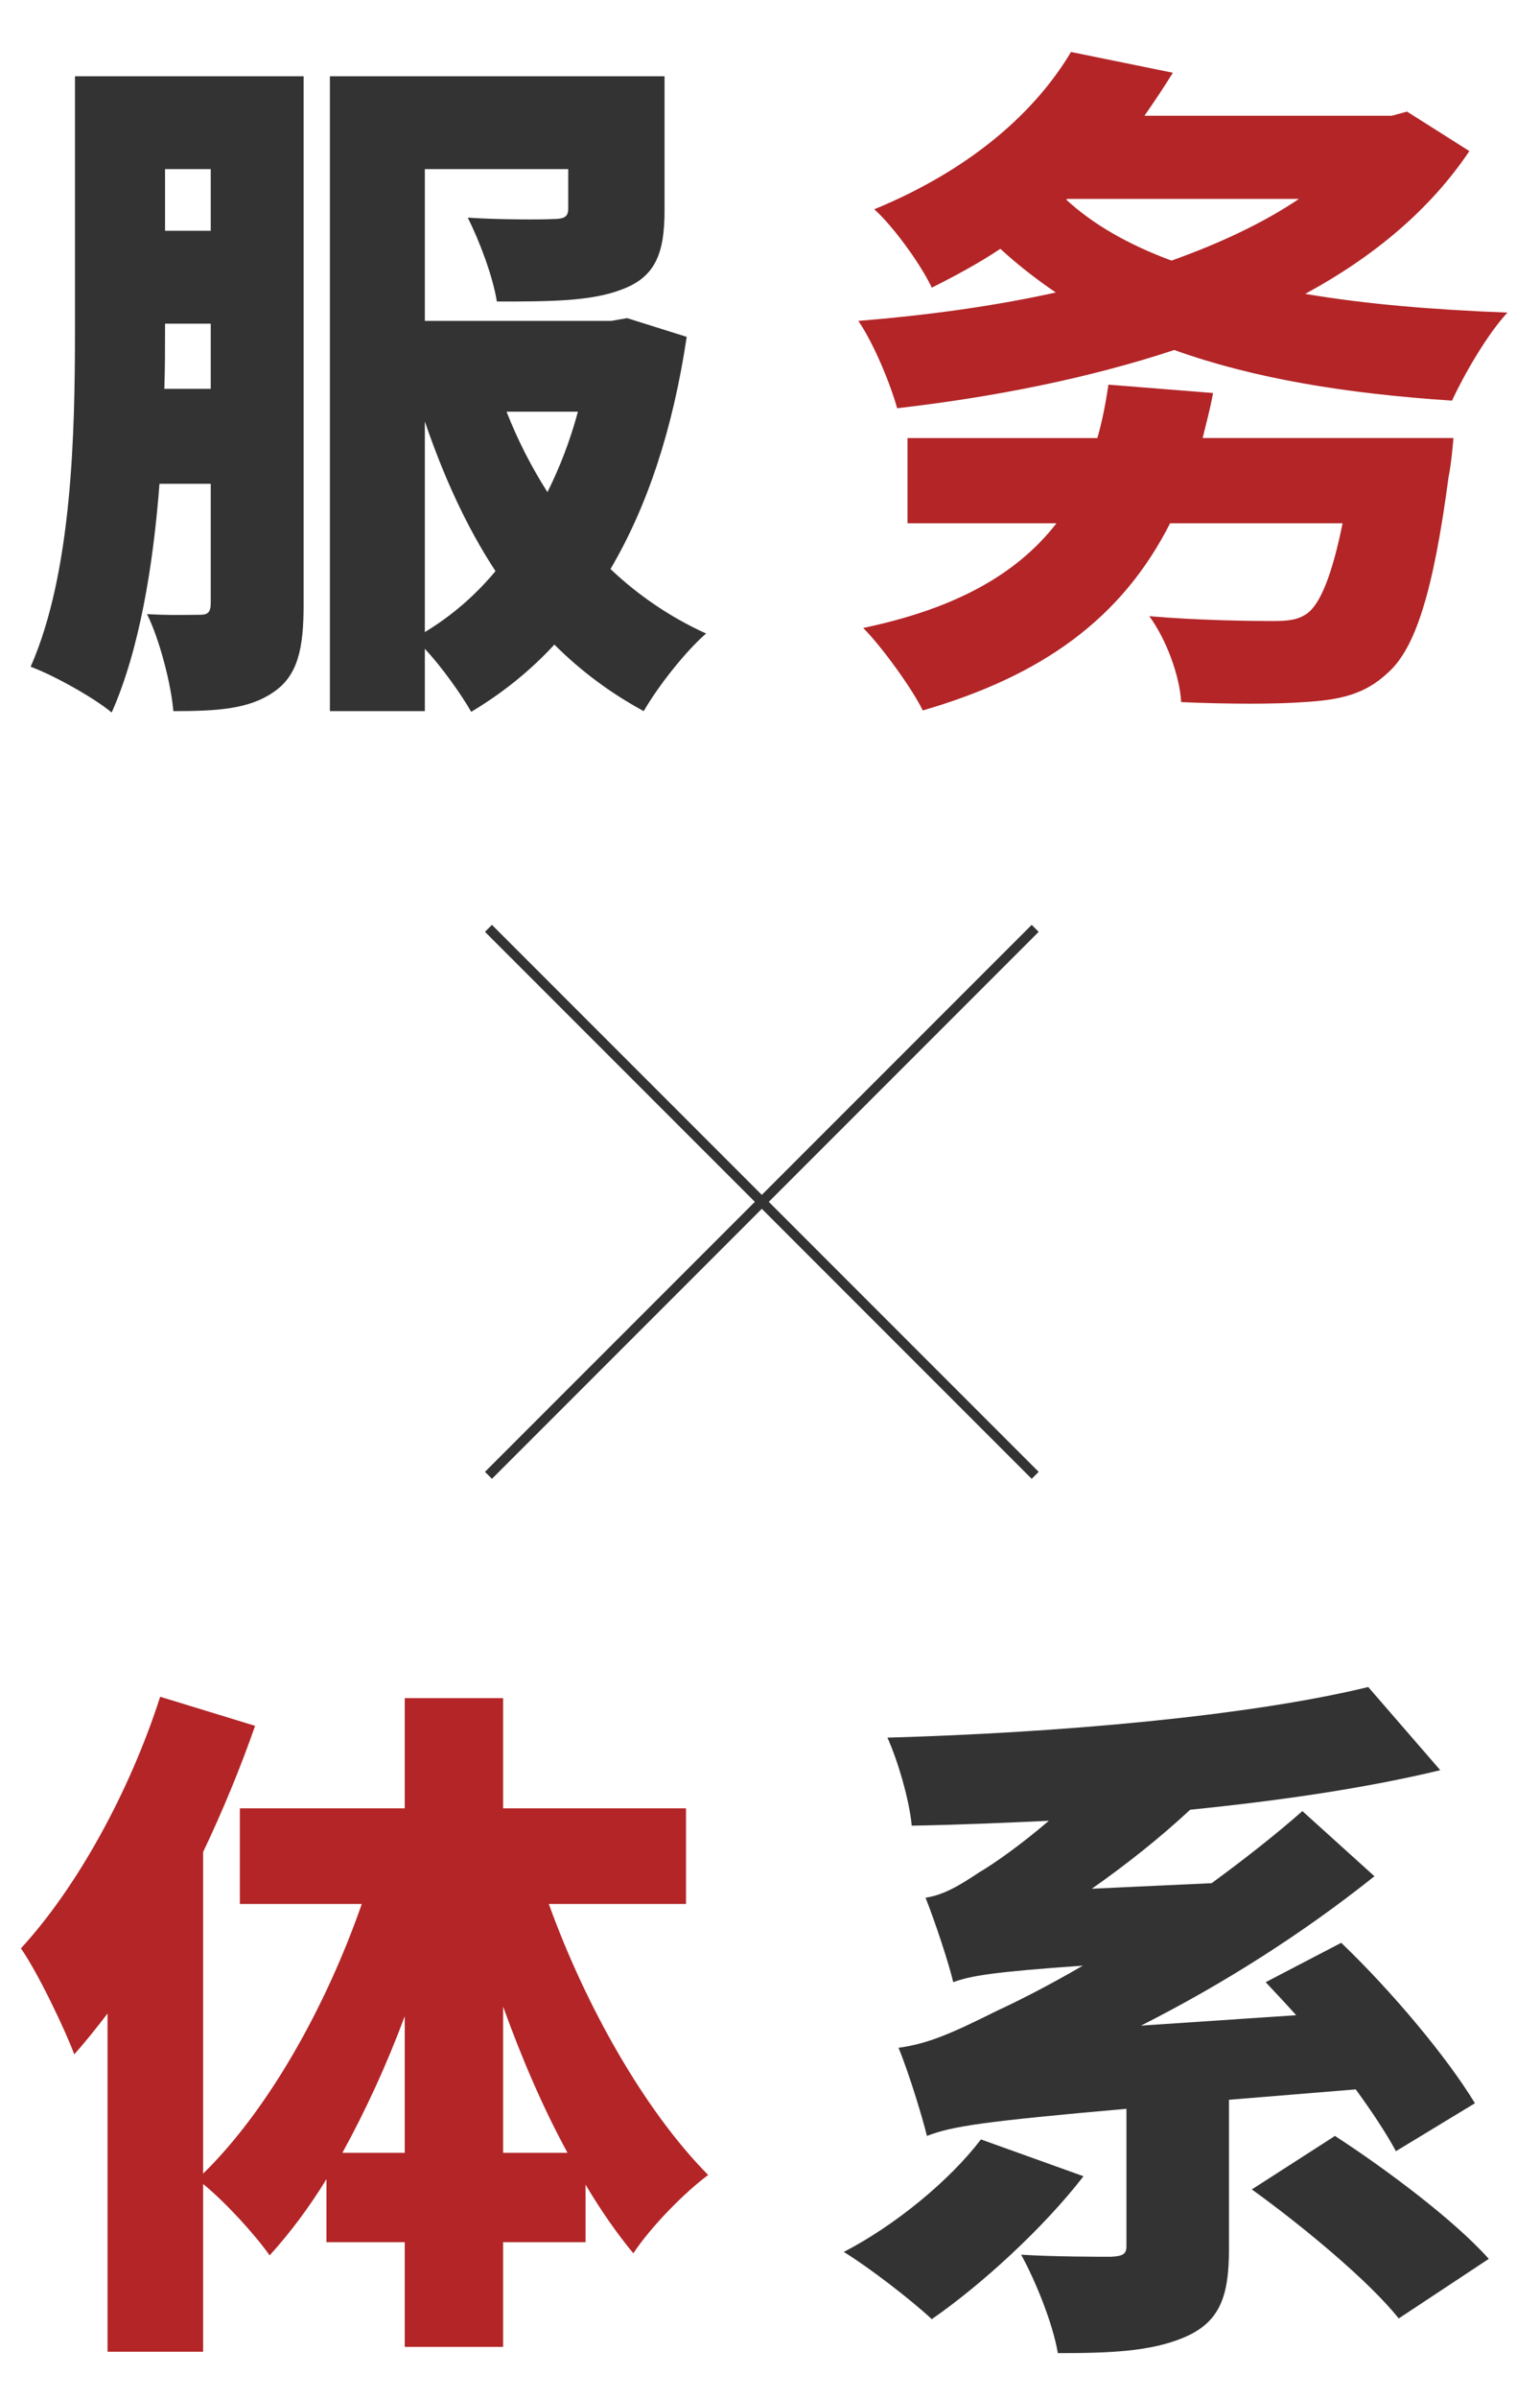 <?xml version="1.0" encoding="UTF-8"?>
<!DOCTYPE svg PUBLIC "-//W3C//DTD SVG 1.1//EN" "http://www.w3.org/Graphics/SVG/1.1/DTD/svg11.dtd">
<!-- Creator: CorelDRAW 2020 (64-Bit) -->
<svg xmlns="http://www.w3.org/2000/svg" xml:space="preserve" width="469px" height="730px" version="1.1" style="shape-rendering:geometricPrecision; text-rendering:geometricPrecision; image-rendering:optimizeQuality; fill-rule:evenodd; clip-rule:evenodd"
viewBox="0 0 469 730"
 xmlns:xlink="http://www.w3.org/1999/xlink"
 xmlns:xodm="http://www.corel.com/coreldraw/odm/2003">
 <defs>
  <style type="text/css">
   <![CDATA[
    .str0 {stroke:#333333;stroke-width:3;stroke-miterlimit:22.926}
    .fil0 {fill:none}
    .fil1 {fill:#333333;fill-rule:nonzero}
    .fil2 {fill:#B32527;fill-rule:nonzero}
   ]]>
  </style>
 </defs>
 <g id="图层_x0020_1">
  <g id="_1916659156592">
   <path class="fil0 str0" d="M148.76 282.59l166.5 166.5m0 -166.5l-166.5 166.5"/>
  </g>
  <path class="fil1" d="M50.05 118.36c0.21,-6.33 0.21,-12.24 0.21,-17.72l0 -2.11 13.92 0 0 19.83 -14.13 0zm14.13 -66.88l0 18.77 -13.92 0 0 -18.77 13.92 0zm28.28 -28.27l-69.63 0 0 77.43c0,31.01 -0.84,73.63 -13.5,102.32 6.96,2.54 19.41,9.5 24.68,13.93 8.44,-18.99 12.66,-44.73 14.56,-69.63l15.61 0 0 36.29c0,2.75 -0.84,3.59 -3.16,3.59 -2.53,0 -9.92,0.21 -16.25,-0.21 3.8,7.59 7.39,21.52 8.02,29.54 13.5,0 23,-0.64 30.38,-5.7 7.6,-5.06 9.29,-13.5 9.29,-26.58l0 -160.98zm36.92 105.07c5.69,16.66 12.66,32.07 21.52,45.57 -6.33,7.59 -13.5,13.71 -21.52,18.56l0 -64.13zm46.62 -2.96c-2.32,8.65 -5.48,16.88 -9.28,24.48 -4.85,-7.6 -9.07,-15.83 -12.45,-24.48l21.73 0zm14.98 -28.48l-4.85 0.84 -56.75 0 0 -46.2 43.67 0 0 12.02c0,2.54 -1.26,3.17 -4.64,3.17 -3.17,0.21 -16.67,0.21 -25.95,-0.42 3.59,7.17 7.59,17.72 8.86,25.53 16.04,0 28.9,0 38.4,-3.8 9.91,-3.8 12.66,-10.97 12.66,-23.84l0 -40.93 -101.91 0 0 193.26 28.91 0 0 -18.99c5.27,5.69 10.97,13.71 14.13,19.2 9.5,-5.7 17.94,-12.45 25.32,-20.47 8.02,8.02 17.09,14.77 27.22,20.26 4.22,-7.39 12.66,-18.15 18.99,-23.63 -10.76,-4.86 -20.68,-11.61 -29.12,-19.63 11.18,-18.98 18.99,-42.4 23.21,-70.67l-18.15 -5.7z"/>
  <path id="1" class="fil2" d="M325.12 60.55l70.47 0c-10.97,7.38 -24.06,13.5 -38.82,18.78 -13.09,-4.86 -23.85,-10.97 -32.07,-18.57l0.42 -0.21zm103.38 -26.58l-4.64 1.26 -75.32 0c2.95,-4.22 5.9,-8.65 8.65,-13.08l-31.02 -6.33c-10.55,17.72 -29.75,35.45 -59.92,47.89 5.7,5.07 14.14,16.67 17.52,23.85 7.59,-3.8 14.55,-7.6 20.88,-11.82 5.28,4.85 10.97,9.28 16.88,13.29 -18.99,4.22 -39.45,6.97 -60.13,8.65 4.64,6.75 9.71,18.99 11.82,26.59 29.32,-3.38 58.23,-9.08 84.39,-17.73 24.05,8.65 52.32,13.3 84.6,15.41 3.59,-7.81 10.76,-20.26 16.88,-26.8 -22.15,-0.84 -43.04,-2.53 -61.6,-5.7 20.67,-11.18 37.97,-25.53 50,-43.46l-18.99 -12.02zm-62.24 99.37c1.06,-4.43 2.32,-8.86 3.16,-13.71l-31.85 -2.54c-0.85,5.7 -1.9,11.19 -3.38,16.25l-57.81 0 0 25.95 45.36 0c-12.45,16.04 -31.65,26.16 -58.86,31.86 5.69,5.7 14.98,18.57 18.14,25.11 36.29,-10.55 60.55,-27.85 75.32,-56.97l52.54 0c-3.17,15.61 -6.75,24.47 -10.76,27.43 -2.96,2.11 -6.12,2.32 -10.76,2.32 -6.75,0 -23,-0.21 -37.35,-1.48 5.28,7.18 9.29,18.36 9.71,26.16 14.56,0.64 28.9,0.64 37.34,0 10.97,-0.63 18.57,-2.32 25.53,-8.86 8.44,-7.38 13.93,-24.68 18.57,-59.71 0.84,-3.79 1.48,-11.81 1.48,-11.81l-76.38 0z"/>
  <path id="2" class="fil2" d="M153.22 655.32l0 -44.52c5.7,15.82 12.24,31.01 19.62,44.52l-19.62 0zm-48.95 0c6.96,-12.66 13.5,-26.8 18.99,-41.57l0 41.57 -18.99 0zm104.65 -75.75l0 -29.11 -55.7 0 0 -33.55 -29.96 0 0 33.55 -50.21 0 0 29.11 37.13 0c-10.97,31.44 -28.48,62.66 -48.32,82.08l0 -97.9c6.12,-12.87 11.4,-25.74 15.83,-38.4l-28.91 -8.86c-9.28,28.9 -25.32,58.02 -42.41,76.59 5.28,7.59 13.51,24.89 16.25,32.28 3.37,-3.8 6.75,-8.02 10.13,-12.45l0 102.96 29.11 0 0 -51.06c6.75,5.49 15.62,15.19 20.26,21.73 6.12,-6.75 12.02,-14.56 17.3,-23.21l0 19.2 23.84 0 0 31.86 29.96 0 0 -31.86 25.11 0 0 -17.51c4.64,7.81 9.49,14.77 14.55,20.89 5.28,-8.02 15.62,-18.57 22.79,-23.84 -19.41,-19.62 -37.34,-51.48 -48.53,-82.5l41.78 0z"/>
  <path id="3" class="fil1" d="M298.74 651.24c-9.49,12.48 -26.16,26.19 -41.77,34.25 7.6,4.64 20.47,14.55 26.8,20.46 14.97,-10.34 33.96,-27.67 46.2,-43.5l-31.23 -11.21zm114.15 -15.23c5.06,6.96 9.28,13.33 12.23,18.81l24.06 -14.59c-8.44,-13.92 -25.11,-33.9 -40.72,-48.84l-23 11.99c2.95,3.16 6.12,6.5 9.28,10.05l-47.26 3.17c24.9,-12.59 49.16,-27.96 71.1,-45.47l-21.94 -19.83c-8.65,7.6 -18.14,14.98 -27.64,21.94l-36.5 1.69c10.55,-7.38 20.89,-15.61 29.96,-24.05 27.22,-2.74 53.38,-6.54 76.17,-12.03l-21.94 -25.32c-36.51,8.87 -94.1,13.93 -146.43,15.41 3.17,6.96 6.75,19.2 7.39,26.79 13.5,-0.21 27.64,-0.84 41.77,-1.48 -8.86,7.6 -17.09,13.3 -21.1,15.62 -6.33,4.22 -10.97,6.96 -16.45,7.8 2.95,7.39 7.17,20.26 8.44,25.71 5.06,-1.9 12.02,-3.13 39.45,-5.03 -11.18,6.51 -20.47,11.11 -25.95,13.64 -13.5,6.72 -20.89,10.1 -30.17,11.36 3.16,7.6 7.38,21.52 8.65,26.83 7.59,-2.95 17.3,-4.43 60.76,-8.26l0 41.88c0,2.32 -1.05,2.95 -4.64,3.16 -3.8,0 -17.51,0 -27.43,-0.63 4.43,8.02 9.71,21.1 11.18,29.96 15.62,0 28.28,-0.42 38.61,-4.85 10.76,-4.64 13.51,-12.45 13.51,-26.8l0 -45.47 38.61 -3.16zm-31.65 30.45c15.82,11.4 35.87,28.1 44.73,39.28l27.43 -18.14c-10.34,-11.64 -31.23,-27.29 -46.84,-37.42l-25.32 16.28z"/>
 </g>
</svg>
